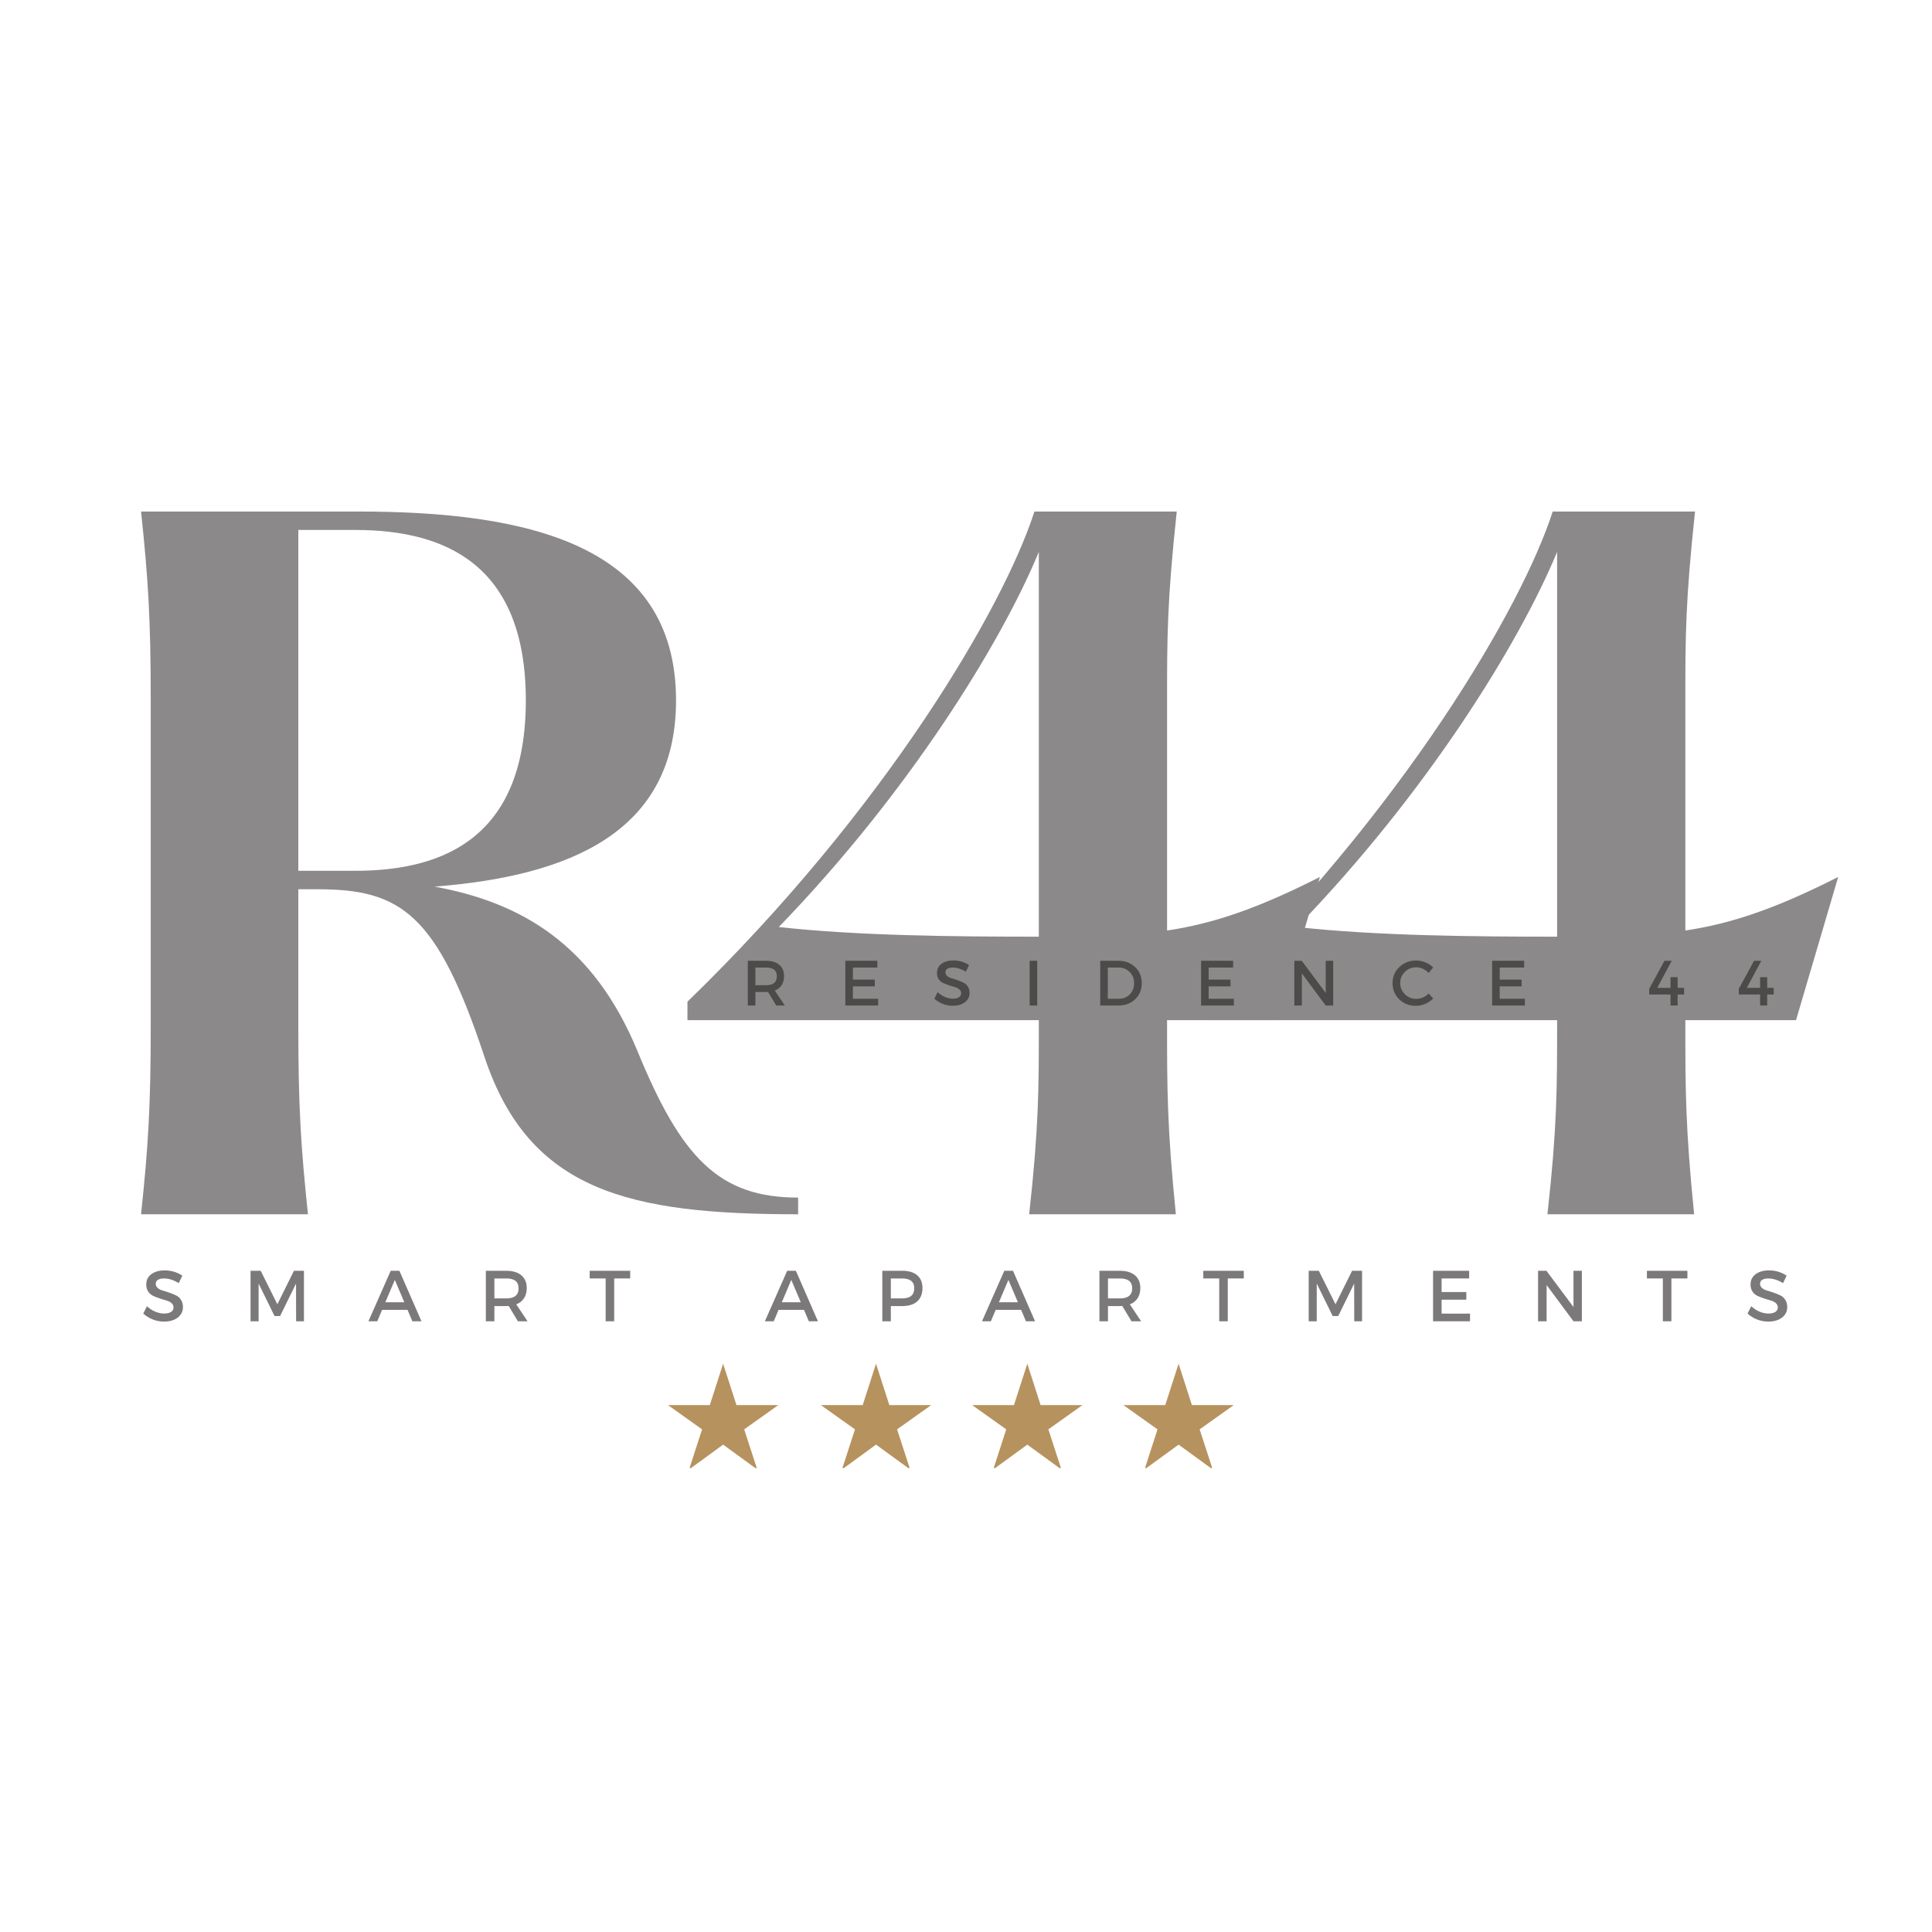 <?xml version="1.0" encoding="UTF-8"?> <svg xmlns="http://www.w3.org/2000/svg" xmlns:xlink="http://www.w3.org/1999/xlink" width="500" zoomAndPan="magnify" viewBox="0 0 375 375" height="500" preserveAspectRatio="xMidYMid meet" version="1.0"><defs><filter x="0%" y="0%" width="100%" height="100%" id="1628405acb"><feColorMatrix values="0 0 0 0 1 0 0 0 0 1 0 0 0 0 1 0 0 0 1 0" color-interpolation-filters="sRGB"></feColorMatrix></filter><g></g><mask id="5ad20d45f2"><g filter="url(#1628405acb)"><rect x="-37.5" width="450" fill="#000000" y="-37.5" height="450" fill-opacity="0.6"></rect></g></mask><clipPath id="fe7b6dceec"><rect x="0" width="344" y="0" height="199"></rect></clipPath><mask id="c3ac07d1e7"><g filter="url(#1628405acb)"><rect x="-37.5" width="450" fill="#000000" y="-37.5" height="450" fill-opacity="0.8"></rect></g></mask><clipPath id="7c41c1bb68"><path d="M 0.648 1.699 L 22.199 1.699 L 22.199 21.949 L 0.648 21.949 Z M 0.648 1.699 " clip-rule="nonzero"></path></clipPath><clipPath id="f9f2e5fddf"><rect x="0" width="23" y="0" height="23"></rect></clipPath><mask id="93927f6c61"><g filter="url(#1628405acb)"><rect x="-37.5" width="450" fill="#000000" y="-37.5" height="450" fill-opacity="0.6"></rect></g></mask><clipPath id="0915255405"><rect x="0" width="212" y="0" height="16"></rect></clipPath><mask id="409a1afbb7"><g filter="url(#1628405acb)"><rect x="-37.5" width="450" fill="#000000" y="-37.5" height="450" fill-opacity="0.6"></rect></g></mask><clipPath id="c949b4af55"><path d="M 0.121 4 L 9 4 L 9 15 L 0.121 15 Z M 0.121 4 " clip-rule="nonzero"></path></clipPath><clipPath id="9ebb69abff"><rect x="0" width="333" y="0" height="18"></rect></clipPath><mask id="0e5bbcccd5"><g filter="url(#1628405acb)"><rect x="-37.5" width="450" fill="#000000" y="-37.5" height="450" fill-opacity="0.8"></rect></g></mask><clipPath id="4d8bebc3bd"><path d="M 0.324 1.699 L 21.961 1.699 L 21.961 21.949 L 0.324 21.949 Z M 0.324 1.699 " clip-rule="nonzero"></path></clipPath><clipPath id="6a8ad8db68"><rect x="0" width="22" y="0" height="23"></rect></clipPath><mask id="f598e185cb"><g filter="url(#1628405acb)"><rect x="-37.5" width="450" fill="#000000" y="-37.5" height="450" fill-opacity="0.8"></rect></g></mask><clipPath id="e9a6d87fd8"><path d="M 0.688 1.699 L 22.238 1.699 L 22.238 21.949 L 0.688 21.949 Z M 0.688 1.699 " clip-rule="nonzero"></path></clipPath><clipPath id="f3b5e0bdfb"><rect x="0" width="23" y="0" height="23"></rect></clipPath><mask id="48f8962cfd"><g filter="url(#1628405acb)"><rect x="-37.5" width="450" fill="#000000" y="-37.5" height="450" fill-opacity="0.8"></rect></g></mask><clipPath id="8ecedd3101"><path d="M 1.051 1.699 L 22.52 1.699 L 22.52 21.949 L 1.051 21.949 Z M 1.051 1.699 " clip-rule="nonzero"></path></clipPath><clipPath id="2f076f6186"><rect x="0" width="23" y="0" height="23"></rect></clipPath></defs><g mask="url(#5ad20d45f2)"><g transform="matrix(1, 0, 0, 1, 15, 89)"><g clip-path="url(#fe7b6dceec)"><g fill="#3d3b3a" fill-opacity="1"><g transform="translate(0.445, 146.689)"><g><path d="M 108.27 -31.715 C 99.746 -52.344 85.766 -60.527 68.883 -63.598 C 95.141 -65.645 115.773 -74.168 115.773 -99.746 C 115.773 -130.094 86.785 -136.402 54.051 -136.402 L 11.934 -136.402 C 13.301 -123.445 13.812 -115.773 13.812 -99.914 L 13.812 -36.488 C 13.812 -20.633 13.301 -12.957 11.934 0 L 44.332 0 C 42.969 -12.957 42.457 -20.633 42.457 -36.488 L 42.457 -63.086 L 46.207 -63.086 C 62.406 -63.086 69.395 -58.312 78.602 -30.52 C 87.297 -4.434 106.734 0 139.473 0 L 139.473 -3.238 C 124.129 -3.238 116.797 -10.914 108.27 -31.715 Z M 42.457 -66.668 L 42.457 -132.824 L 53.539 -132.824 C 71.102 -132.824 86.617 -126.004 86.617 -99.746 C 86.617 -73.488 71.102 -66.668 53.539 -66.668 Z M 42.457 -66.668 "></path></g></g></g><g fill="#3d3b3a" fill-opacity="1"><g transform="translate(111.613, 146.689)"><g><path d="M 121.398 -37.68 L 129.582 -65.473 C 117.477 -59.336 108.953 -56.438 99.914 -55.074 L 99.914 -99.914 C 99.914 -112.023 99.914 -118.844 101.793 -136.402 L 74.168 -136.402 C 68.203 -117.82 45.184 -78.434 6.82 -41.262 L 6.82 -37.68 L 75.023 -37.68 L 75.023 -36.488 C 75.023 -24.551 75.023 -16.879 73.148 0 L 101.621 0 C 99.914 -16.879 99.914 -24.551 99.914 -36.488 L 99.914 -37.68 Z M 24.551 -55.754 C 49.789 -81.844 67.691 -110.828 75.023 -128.562 L 75.023 -53.879 C 58.824 -53.879 39.898 -54.051 24.551 -55.754 Z M 24.551 -55.754 "></path></g></g></g><g fill="#3d3b3a" fill-opacity="1"><g transform="translate(212.21, 146.689)"><g><path d="M 121.398 -37.68 L 129.582 -65.473 C 117.477 -59.336 108.953 -56.438 99.914 -55.074 L 99.914 -99.914 C 99.914 -112.023 99.914 -118.844 101.793 -136.402 L 74.168 -136.402 C 68.203 -117.82 45.184 -78.434 6.82 -41.262 L 6.82 -37.68 L 75.023 -37.68 L 75.023 -36.488 C 75.023 -24.551 75.023 -16.879 73.148 0 L 101.621 0 C 99.914 -16.879 99.914 -24.551 99.914 -36.488 L 99.914 -37.68 Z M 24.551 -55.754 C 49.789 -81.844 67.691 -110.828 75.023 -128.562 L 75.023 -53.879 C 58.824 -53.879 39.898 -54.051 24.551 -55.754 Z M 24.551 -55.754 "></path></g></g></g></g></g></g><g mask="url(#c3ac07d1e7)"><g transform="matrix(1, 0, 0, 1, 129, 263)"><g clip-path="url(#f9f2e5fddf)"><g clip-path="url(#7c41c1bb68)"><path fill="#a47736" d="M 11.359 17.402 L 17.98 22.219 L 15.445 14.438 L 22.066 9.727 L 13.949 9.727 L 11.359 1.699 L 8.773 9.727 L 0.656 9.727 L 7.273 14.438 L 4.75 22.219 Z M 11.359 17.402 " fill-opacity="1" fill-rule="nonzero"></path></g></g></g></g><g mask="url(#93927f6c61)"><g transform="matrix(1, 0, 0, 1, 143, 182)"><g clip-path="url(#0915255405)"><g fill="#231f20" fill-opacity="1"><g transform="translate(1.01, 13.173)"><g><path d="M 6.656 0 L 5.062 -2.641 C 4.977 -2.629 4.848 -2.625 4.672 -2.625 L 2.609 -2.625 L 2.609 0 L 1.141 0 L 1.141 -8.688 L 4.672 -8.688 C 5.773 -8.688 6.633 -8.426 7.25 -7.906 C 7.863 -7.395 8.172 -6.664 8.172 -5.719 C 8.172 -5.031 8.016 -4.441 7.703 -3.953 C 7.391 -3.473 6.945 -3.125 6.375 -2.906 L 8.328 0 Z M 2.609 -3.938 L 4.672 -3.938 C 6.078 -3.938 6.781 -4.52 6.781 -5.688 C 6.781 -6.812 6.078 -7.375 4.672 -7.375 L 2.609 -7.375 Z M 2.609 -3.938 "></path></g></g></g><g fill="#231f20" fill-opacity="1"><g transform="translate(19.941, 13.173)"><g><path d="M 7.359 -7.375 L 2.609 -7.375 L 2.609 -5.031 L 6.859 -5.031 L 6.859 -3.719 L 2.609 -3.719 L 2.609 -1.312 L 7.5 -1.312 L 7.5 0 L 1.141 0 L 1.141 -8.688 L 7.359 -8.688 Z M 7.359 -7.375 "></path></g></g></g><g fill="#231f20" fill-opacity="1"><g transform="translate(38.038, 13.173)"><g><path d="M 4 -8.75 C 5.125 -8.75 6.141 -8.453 7.047 -7.859 L 6.438 -6.578 C 5.551 -7.109 4.703 -7.375 3.891 -7.375 C 3.453 -7.375 3.102 -7.297 2.844 -7.141 C 2.594 -6.984 2.469 -6.758 2.469 -6.469 C 2.469 -6.176 2.582 -5.926 2.812 -5.719 C 3.051 -5.52 3.344 -5.375 3.688 -5.281 C 4.039 -5.188 4.414 -5.066 4.812 -4.922 C 5.219 -4.773 5.594 -4.617 5.938 -4.453 C 6.289 -4.297 6.582 -4.047 6.812 -3.703 C 7.039 -3.359 7.156 -2.941 7.156 -2.453 C 7.156 -1.691 6.848 -1.082 6.234 -0.625 C 5.629 -0.176 4.844 0.047 3.875 0.047 C 3.207 0.047 2.562 -0.078 1.938 -0.328 C 1.32 -0.578 0.785 -0.91 0.328 -1.328 L 0.953 -2.594 C 1.391 -2.188 1.867 -1.875 2.391 -1.656 C 2.922 -1.438 3.426 -1.328 3.906 -1.328 C 4.414 -1.328 4.812 -1.422 5.094 -1.609 C 5.383 -1.797 5.531 -2.055 5.531 -2.391 C 5.531 -2.68 5.41 -2.926 5.172 -3.125 C 4.941 -3.332 4.648 -3.484 4.297 -3.578 C 3.953 -3.672 3.578 -3.785 3.172 -3.922 C 2.773 -4.066 2.398 -4.211 2.047 -4.359 C 1.703 -4.516 1.41 -4.758 1.172 -5.094 C 0.941 -5.438 0.828 -5.848 0.828 -6.328 C 0.828 -7.066 1.117 -7.656 1.703 -8.094 C 2.285 -8.531 3.051 -8.75 4 -8.75 Z M 4 -8.75 "></path></g></g></g><g fill="#231f20" fill-opacity="1"><g transform="translate(55.713, 13.173)"><g><path d="M 2.609 0 L 1.141 0 L 1.141 -8.688 L 2.609 -8.688 Z M 2.609 0 "></path></g></g></g><g fill="#231f20" fill-opacity="1"><g transform="translate(69.412, 13.173)"><g><path d="M 1.141 -8.688 L 4.703 -8.688 C 6.004 -8.688 7.078 -8.273 7.922 -7.453 C 8.773 -6.641 9.203 -5.602 9.203 -4.344 C 9.203 -3.082 8.773 -2.039 7.922 -1.219 C 7.066 -0.406 5.984 0 4.672 0 L 1.141 0 Z M 2.609 -7.375 L 2.609 -1.312 L 4.75 -1.312 C 5.602 -1.312 6.312 -1.594 6.875 -2.156 C 7.438 -2.727 7.719 -3.453 7.719 -4.328 C 7.719 -5.211 7.426 -5.941 6.844 -6.516 C 6.258 -7.086 5.539 -7.375 4.688 -7.375 Z M 2.609 -7.375 "></path></g></g></g><g fill="#231f20" fill-opacity="1"><g transform="translate(88.989, 13.173)"><g><path d="M 7.359 -7.375 L 2.609 -7.375 L 2.609 -5.031 L 6.859 -5.031 L 6.859 -3.719 L 2.609 -3.719 L 2.609 -1.312 L 7.5 -1.312 L 7.5 0 L 1.141 0 L 1.141 -8.688 L 7.359 -8.688 Z M 7.359 -7.375 "></path></g></g></g><g fill="#231f20" fill-opacity="1"><g transform="translate(107.086, 13.173)"><g><path d="M 8.688 0 L 7.234 0 L 2.609 -6.234 L 2.609 0 L 1.141 0 L 1.141 -8.688 L 2.578 -8.688 L 7.234 -2.453 L 7.234 -8.688 L 8.688 -8.688 Z M 8.688 0 "></path></g></g></g><g fill="#231f20" fill-opacity="1"><g transform="translate(126.874, 13.173)"><g><path d="M 5 -8.734 C 5.602 -8.734 6.195 -8.613 6.781 -8.375 C 7.375 -8.145 7.879 -7.816 8.297 -7.391 L 7.438 -6.328 C 7.125 -6.66 6.75 -6.926 6.312 -7.125 C 5.883 -7.32 5.453 -7.422 5.016 -7.422 C 4.148 -7.422 3.414 -7.125 2.812 -6.531 C 2.207 -5.945 1.906 -5.227 1.906 -4.375 C 1.906 -3.508 2.207 -2.781 2.812 -2.188 C 3.414 -1.594 4.148 -1.297 5.016 -1.297 C 5.922 -1.297 6.727 -1.641 7.438 -2.328 L 8.312 -1.359 C 7.863 -0.922 7.336 -0.57 6.734 -0.312 C 6.141 -0.062 5.539 0.062 4.938 0.062 C 3.664 0.062 2.594 -0.359 1.719 -1.203 C 0.852 -2.055 0.422 -3.109 0.422 -4.359 C 0.422 -5.586 0.859 -6.625 1.734 -7.469 C 2.617 -8.312 3.707 -8.734 5 -8.734 Z M 5 -8.734 "></path></g></g></g><g fill="#231f20" fill-opacity="1"><g transform="translate(145.481, 13.173)"><g><path d="M 7.359 -7.375 L 2.609 -7.375 L 2.609 -5.031 L 6.859 -5.031 L 6.859 -3.719 L 2.609 -3.719 L 2.609 -1.312 L 7.5 -1.312 L 7.5 0 L 1.141 0 L 1.141 -8.688 L 7.359 -8.688 Z M 7.359 -7.375 "></path></g></g></g><g fill="#231f20" fill-opacity="1"><g transform="translate(163.579, 13.173)"><g></g></g></g><g fill="#231f20" fill-opacity="1"><g transform="translate(176.731, 13.173)"><g><path d="M 1.938 -3.438 L 4.516 -3.438 L 4.516 -5.5 L 5.891 -5.5 L 5.891 -3.438 L 7.156 -3.438 L 7.156 -2.141 L 5.891 -2.141 L 5.891 0 L 4.516 0 L 4.516 -2.141 L 0.375 -2.141 L 0.375 -3.234 L 3.344 -8.688 L 4.75 -8.688 Z M 1.938 -3.438 "></path></g></g></g><g fill="#231f20" fill-opacity="1"><g transform="translate(194.12, 13.173)"><g><path d="M 1.938 -3.438 L 4.516 -3.438 L 4.516 -5.5 L 5.891 -5.5 L 5.891 -3.438 L 7.156 -3.438 L 7.156 -2.141 L 5.891 -2.141 L 5.891 0 L 4.516 0 L 4.516 -2.141 L 0.375 -2.141 L 0.375 -3.234 L 3.344 -8.688 L 4.75 -8.688 Z M 1.938 -3.438 "></path></g></g></g></g></g></g><g mask="url(#409a1afbb7)"><g transform="matrix(1, 0, 0, 1, 27, 242)"><g clip-path="url(#9ebb69abff)"><g clip-path="url(#c949b4af55)"><g fill="#231f20" fill-opacity="1"><g transform="translate(0.448, 14.458)"><g><path d="M 4.516 -9.875 C 5.773 -9.875 6.914 -9.535 7.938 -8.859 L 7.25 -7.406 C 6.25 -8.008 5.289 -8.312 4.375 -8.312 C 3.883 -8.312 3.492 -8.223 3.203 -8.047 C 2.922 -7.867 2.781 -7.613 2.781 -7.281 C 2.781 -6.957 2.91 -6.68 3.172 -6.453 C 3.43 -6.234 3.758 -6.066 4.156 -5.953 C 4.551 -5.848 4.977 -5.711 5.438 -5.547 C 5.895 -5.391 6.316 -5.219 6.703 -5.031 C 7.098 -4.852 7.422 -4.566 7.672 -4.172 C 7.93 -3.785 8.062 -3.316 8.062 -2.766 C 8.062 -1.91 7.719 -1.223 7.031 -0.703 C 6.344 -0.191 5.457 0.062 4.375 0.062 C 3.625 0.062 2.895 -0.078 2.188 -0.359 C 1.488 -0.641 0.879 -1.02 0.359 -1.5 L 1.078 -2.922 C 1.566 -2.461 2.109 -2.109 2.703 -1.859 C 3.297 -1.617 3.859 -1.5 4.391 -1.5 C 4.973 -1.5 5.426 -1.602 5.75 -1.812 C 6.07 -2.02 6.234 -2.312 6.234 -2.688 C 6.234 -3.02 6.102 -3.301 5.844 -3.531 C 5.582 -3.758 5.254 -3.926 4.859 -4.031 C 4.461 -4.145 4.035 -4.273 3.578 -4.422 C 3.117 -4.578 2.691 -4.742 2.297 -4.922 C 1.91 -5.098 1.586 -5.375 1.328 -5.75 C 1.066 -6.133 0.938 -6.598 0.938 -7.141 C 0.938 -7.973 1.258 -8.633 1.906 -9.125 C 2.562 -9.625 3.43 -9.875 4.516 -9.875 Z M 4.516 -9.875 "></path></g></g></g></g><g fill="#231f20" fill-opacity="1"><g transform="translate(20.351, 14.458)"><g><path d="M 11.641 0 L 10.125 0 L 10.109 -7.328 L 7.016 -1.016 L 5.938 -1.016 L 2.844 -7.328 L 2.844 0 L 1.281 0 L 1.281 -9.797 L 3.25 -9.797 L 6.484 -3.297 L 9.703 -9.797 L 11.641 -9.797 Z M 11.641 0 "></path></g></g></g><g fill="#231f20" fill-opacity="1"><g transform="translate(44.494, 14.458)"><g><path d="M 7.609 -2.219 L 2.672 -2.219 L 1.734 0 L 0.016 0 L 4.344 -9.797 L 6.031 -9.797 L 10.312 0 L 8.547 0 Z M 6.984 -3.688 L 5.141 -8.031 L 3.297 -3.688 Z M 6.984 -3.688 "></path></g></g></g><g fill="#231f20" fill-opacity="1"><g transform="translate(66.02, 14.458)"><g><path d="M 7.5 0 L 5.719 -2.969 C 5.625 -2.957 5.473 -2.953 5.266 -2.953 L 2.938 -2.953 L 2.938 0 L 1.281 0 L 1.281 -9.797 L 5.266 -9.797 C 6.516 -9.797 7.484 -9.504 8.172 -8.922 C 8.867 -8.336 9.219 -7.516 9.219 -6.453 C 9.219 -5.672 9.039 -5.008 8.688 -4.469 C 8.332 -3.926 7.832 -3.531 7.188 -3.281 L 9.375 0 Z M 2.938 -4.438 L 5.266 -4.438 C 6.848 -4.438 7.641 -5.094 7.641 -6.406 C 7.641 -7.676 6.848 -8.312 5.266 -8.312 L 2.938 -8.312 Z M 2.938 -4.438 "></path></g></g></g><g fill="#231f20" fill-opacity="1"><g transform="translate(87.337, 14.458)"><g><path d="M 7.984 -8.312 L 4.875 -8.312 L 4.875 0 L 3.219 0 L 3.219 -8.312 L 0.125 -8.312 L 0.125 -9.797 L 7.984 -9.797 Z M 7.984 -8.312 "></path></g></g></g><g fill="#231f20" fill-opacity="1"><g transform="translate(106.638, 14.458)"><g></g></g></g><g fill="#231f20" fill-opacity="1"><g transform="translate(121.448, 14.458)"><g><path d="M 7.609 -2.219 L 2.672 -2.219 L 1.734 0 L 0.016 0 L 4.344 -9.797 L 6.031 -9.797 L 10.312 0 L 8.547 0 Z M 6.984 -3.688 L 5.141 -8.031 L 3.297 -3.688 Z M 6.984 -3.688 "></path></g></g></g><g fill="#231f20" fill-opacity="1"><g transform="translate(142.974, 14.458)"><g><path d="M 1.281 -9.797 L 5.188 -9.797 C 6.426 -9.797 7.383 -9.504 8.062 -8.922 C 8.738 -8.336 9.078 -7.516 9.078 -6.453 C 9.078 -5.336 8.738 -4.473 8.062 -3.859 C 7.383 -3.254 6.426 -2.953 5.188 -2.953 L 2.938 -2.953 L 2.938 0 L 1.281 0 Z M 2.938 -8.312 L 2.938 -4.438 L 5.125 -4.438 C 6.695 -4.438 7.484 -5.094 7.484 -6.406 C 7.484 -7.676 6.695 -8.312 5.125 -8.312 Z M 2.938 -8.312 "></path></g></g></g><g fill="#231f20" fill-opacity="1"><g transform="translate(163.591, 14.458)"><g><path d="M 7.609 -2.219 L 2.672 -2.219 L 1.734 0 L 0.016 0 L 4.344 -9.797 L 6.031 -9.797 L 10.312 0 L 8.547 0 Z M 6.984 -3.688 L 5.141 -8.031 L 3.297 -3.688 Z M 6.984 -3.688 "></path></g></g></g><g fill="#231f20" fill-opacity="1"><g transform="translate(185.117, 14.458)"><g><path d="M 7.5 0 L 5.719 -2.969 C 5.625 -2.957 5.473 -2.953 5.266 -2.953 L 2.938 -2.953 L 2.938 0 L 1.281 0 L 1.281 -9.797 L 5.266 -9.797 C 6.516 -9.797 7.484 -9.504 8.172 -8.922 C 8.867 -8.336 9.219 -7.516 9.219 -6.453 C 9.219 -5.672 9.039 -5.008 8.688 -4.469 C 8.332 -3.926 7.832 -3.531 7.188 -3.281 L 9.375 0 Z M 2.938 -4.438 L 5.266 -4.438 C 6.848 -4.438 7.641 -5.094 7.641 -6.406 C 7.641 -7.676 6.848 -8.312 5.266 -8.312 L 2.938 -8.312 Z M 2.938 -4.438 "></path></g></g></g><g fill="#231f20" fill-opacity="1"><g transform="translate(206.434, 14.458)"><g><path d="M 7.984 -8.312 L 4.875 -8.312 L 4.875 0 L 3.219 0 L 3.219 -8.312 L 0.125 -8.312 L 0.125 -9.797 L 7.984 -9.797 Z M 7.984 -8.312 "></path></g></g></g><g fill="#231f20" fill-opacity="1"><g transform="translate(225.735, 14.458)"><g><path d="M 11.641 0 L 10.125 0 L 10.109 -7.328 L 7.016 -1.016 L 5.938 -1.016 L 2.844 -7.328 L 2.844 0 L 1.281 0 L 1.281 -9.797 L 3.25 -9.797 L 6.484 -3.297 L 9.703 -9.797 L 11.641 -9.797 Z M 11.641 0 "></path></g></g></g><g fill="#231f20" fill-opacity="1"><g transform="translate(249.878, 14.458)"><g><path d="M 8.281 -8.312 L 2.938 -8.312 L 2.938 -5.672 L 7.734 -5.672 L 7.734 -4.188 L 2.938 -4.188 L 2.938 -1.484 L 8.453 -1.484 L 8.453 0 L 1.281 0 L 1.281 -9.797 L 8.281 -9.797 Z M 8.281 -8.312 "></path></g></g></g><g fill="#231f20" fill-opacity="1"><g transform="translate(270.257, 14.458)"><g><path d="M 9.781 0 L 8.156 0 L 2.938 -7.031 L 2.938 0 L 1.281 0 L 1.281 -9.797 L 2.906 -9.797 L 8.156 -2.766 L 8.156 -9.797 L 9.781 -9.797 Z M 9.781 0 "></path></g></g></g><g fill="#231f20" fill-opacity="1"><g transform="translate(292.539, 14.458)"><g><path d="M 7.984 -8.312 L 4.875 -8.312 L 4.875 0 L 3.219 0 L 3.219 -8.312 L 0.125 -8.312 L 0.125 -9.797 L 7.984 -9.797 Z M 7.984 -8.312 "></path></g></g></g><g fill="#231f20" fill-opacity="1"><g transform="translate(311.84, 14.458)"><g><path d="M 4.516 -9.875 C 5.773 -9.875 6.914 -9.535 7.938 -8.859 L 7.25 -7.406 C 6.25 -8.008 5.289 -8.312 4.375 -8.312 C 3.883 -8.312 3.492 -8.223 3.203 -8.047 C 2.922 -7.867 2.781 -7.613 2.781 -7.281 C 2.781 -6.957 2.91 -6.68 3.172 -6.453 C 3.43 -6.234 3.758 -6.066 4.156 -5.953 C 4.551 -5.848 4.977 -5.711 5.438 -5.547 C 5.895 -5.391 6.316 -5.219 6.703 -5.031 C 7.098 -4.852 7.422 -4.566 7.672 -4.172 C 7.93 -3.785 8.062 -3.316 8.062 -2.766 C 8.062 -1.91 7.719 -1.223 7.031 -0.703 C 6.344 -0.191 5.457 0.062 4.375 0.062 C 3.625 0.062 2.895 -0.078 2.188 -0.359 C 1.488 -0.641 0.879 -1.02 0.359 -1.5 L 1.078 -2.922 C 1.566 -2.461 2.109 -2.109 2.703 -1.859 C 3.297 -1.617 3.859 -1.5 4.391 -1.5 C 4.973 -1.5 5.426 -1.602 5.75 -1.812 C 6.07 -2.02 6.234 -2.312 6.234 -2.688 C 6.234 -3.02 6.102 -3.301 5.844 -3.531 C 5.582 -3.758 5.254 -3.926 4.859 -4.031 C 4.461 -4.145 4.035 -4.273 3.578 -4.422 C 3.117 -4.578 2.691 -4.742 2.297 -4.922 C 1.91 -5.098 1.586 -5.375 1.328 -5.75 C 1.066 -6.133 0.938 -6.598 0.938 -7.141 C 0.938 -7.973 1.258 -8.633 1.906 -9.125 C 2.562 -9.625 3.43 -9.875 4.516 -9.875 Z M 4.516 -9.875 "></path></g></g></g></g></g></g><g mask="url(#0e5bbcccd5)"><g transform="matrix(1, 0, 0, 1, 159, 263)"><g clip-path="url(#6a8ad8db68)"><g clip-path="url(#4d8bebc3bd)"><path fill="#a47736" d="M 11.035 17.402 L 17.656 22.219 L 15.121 14.438 L 21.742 9.727 L 13.621 9.727 L 11.035 1.699 L 8.449 9.727 L 0.328 9.727 L 6.949 14.438 L 4.426 22.219 Z M 11.035 17.402 " fill-opacity="1" fill-rule="nonzero"></path></g></g></g></g><g mask="url(#f598e185cb)"><g transform="matrix(1, 0, 0, 1, 188, 263)"><g clip-path="url(#f3b5e0bdfb)"><g clip-path="url(#e9a6d87fd8)"><path fill="#a47736" d="M 11.398 17.402 L 18.02 22.219 L 15.484 14.438 L 22.105 9.727 L 13.984 9.727 L 11.398 1.699 L 8.812 9.727 L 0.691 9.727 L 7.312 14.438 L 4.789 22.219 Z M 11.398 17.402 " fill-opacity="1" fill-rule="nonzero"></path></g></g></g></g><g mask="url(#48f8962cfd)"><g transform="matrix(1, 0, 0, 1, 217, 263)"><g clip-path="url(#2f076f6186)"><g clip-path="url(#8ecedd3101)"><path fill="#a47736" d="M 11.762 17.402 L 18.383 22.219 L 15.848 14.438 L 22.469 9.727 L 14.348 9.727 L 11.762 1.699 L 9.176 9.727 L 1.055 9.727 L 7.676 14.438 L 5.152 22.219 Z M 11.762 17.402 " fill-opacity="1" fill-rule="nonzero"></path></g></g></g></g></svg> 